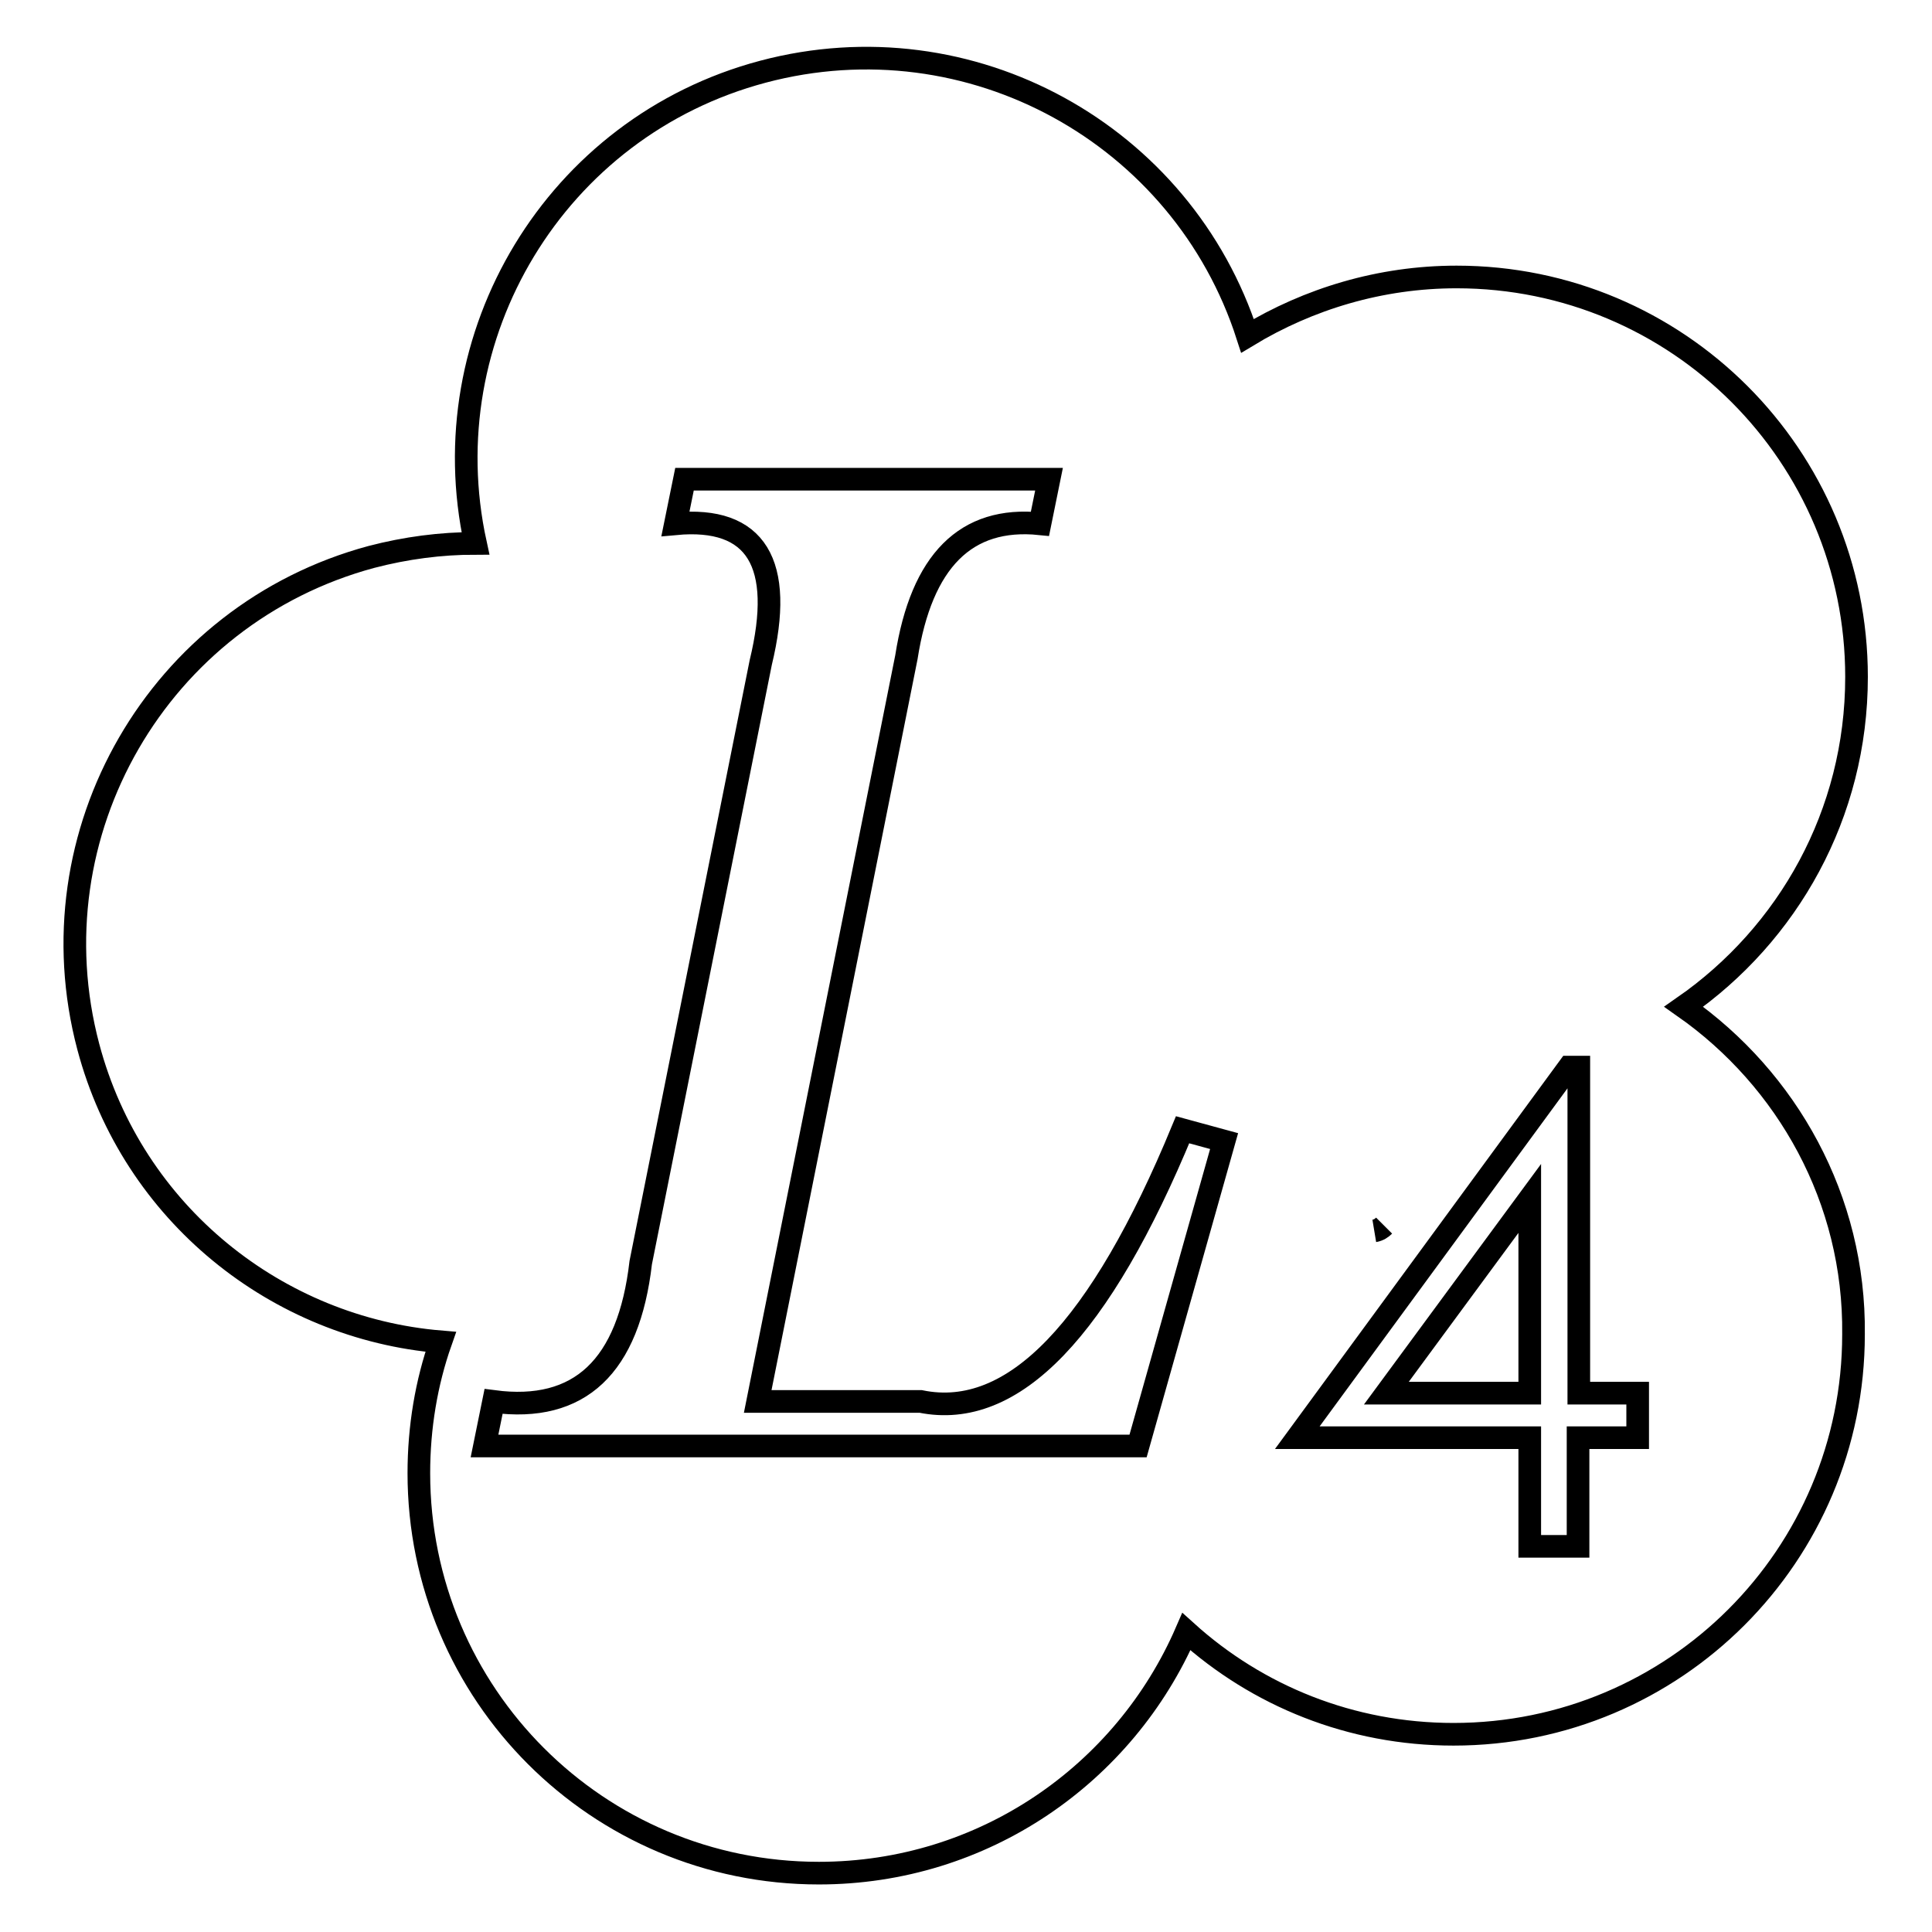 <?xml version="1.0" encoding="utf-8"?>
<!-- Svg Vector Icons : http://www.onlinewebfonts.com/icon -->
<!DOCTYPE svg PUBLIC "-//W3C//DTD SVG 1.1//EN" "http://www.w3.org/Graphics/SVG/1.1/DTD/svg11.dtd">
<svg version="1.1" xmlns="http://www.w3.org/2000/svg" xmlns:xlink="http://www.w3.org/1999/xlink" x="0px" y="0px" viewBox="0 0 256 256" enable-background="new 0 0 256 256" xml:space="preserve">
<g><g><path stroke-width="3" fill-opacity="0" stroke="#000000"  d="M183.4,162.4c-0.3,0.3-0.7,0.6-1.3,0.7"/><path stroke-width="3" fill-opacity="0" stroke="#000000"  d="M202.7,184.6v-25.8l-19,25.8H202.7z"/><path stroke-width="3" fill-opacity="0" stroke="#000000"  d="M223.1,133.4c13.8-9.6,22.9-25.5,22.9-43.7c0-29.3-23.7-53-53-53c-10.1,0-19.6,2.9-27.7,7.8c-8.6-26.7-36.7-42.3-64.2-35c-27.5,7.3-44.1,35-38.1,62.5c-4.6,0-9.2,0.6-13.8,1.8c-28.2,7.6-45,36.6-37.5,64.9c5.9,22.2,25.1,37.3,46.7,39.1c-1.9,5.4-2.9,11.3-2.9,17.4c0,29.3,23.7,53,53,53c21.8,0,40.5-13.1,48.7-32c9.4,8.5,21.8,13.6,35.4,13.6c29.3,0,53-23.7,53-53C245.8,158.9,236.8,143,223.1,133.4z M150.8,191.6H64.2l1.2-5.9c11.4,1.5,17.9-4.6,19.5-18.4l15.9-79.5c3.2-13.2-0.6-19.4-11.3-18.4l1.2-5.9h48.3l-1.2,5.9c-9.8-1-15.7,4.9-17.7,17.7l-19.7,98.6H122c12.3,2.5,23.8-9.6,34.7-36l5.5,1.5L150.8,191.6z M216.9,190.5h-7.8v14.4h-6.4v-14.4h-30.8l36-49.1h1.3v43.2h7.8V190.5L216.9,190.5z"/></g></g>
</svg>